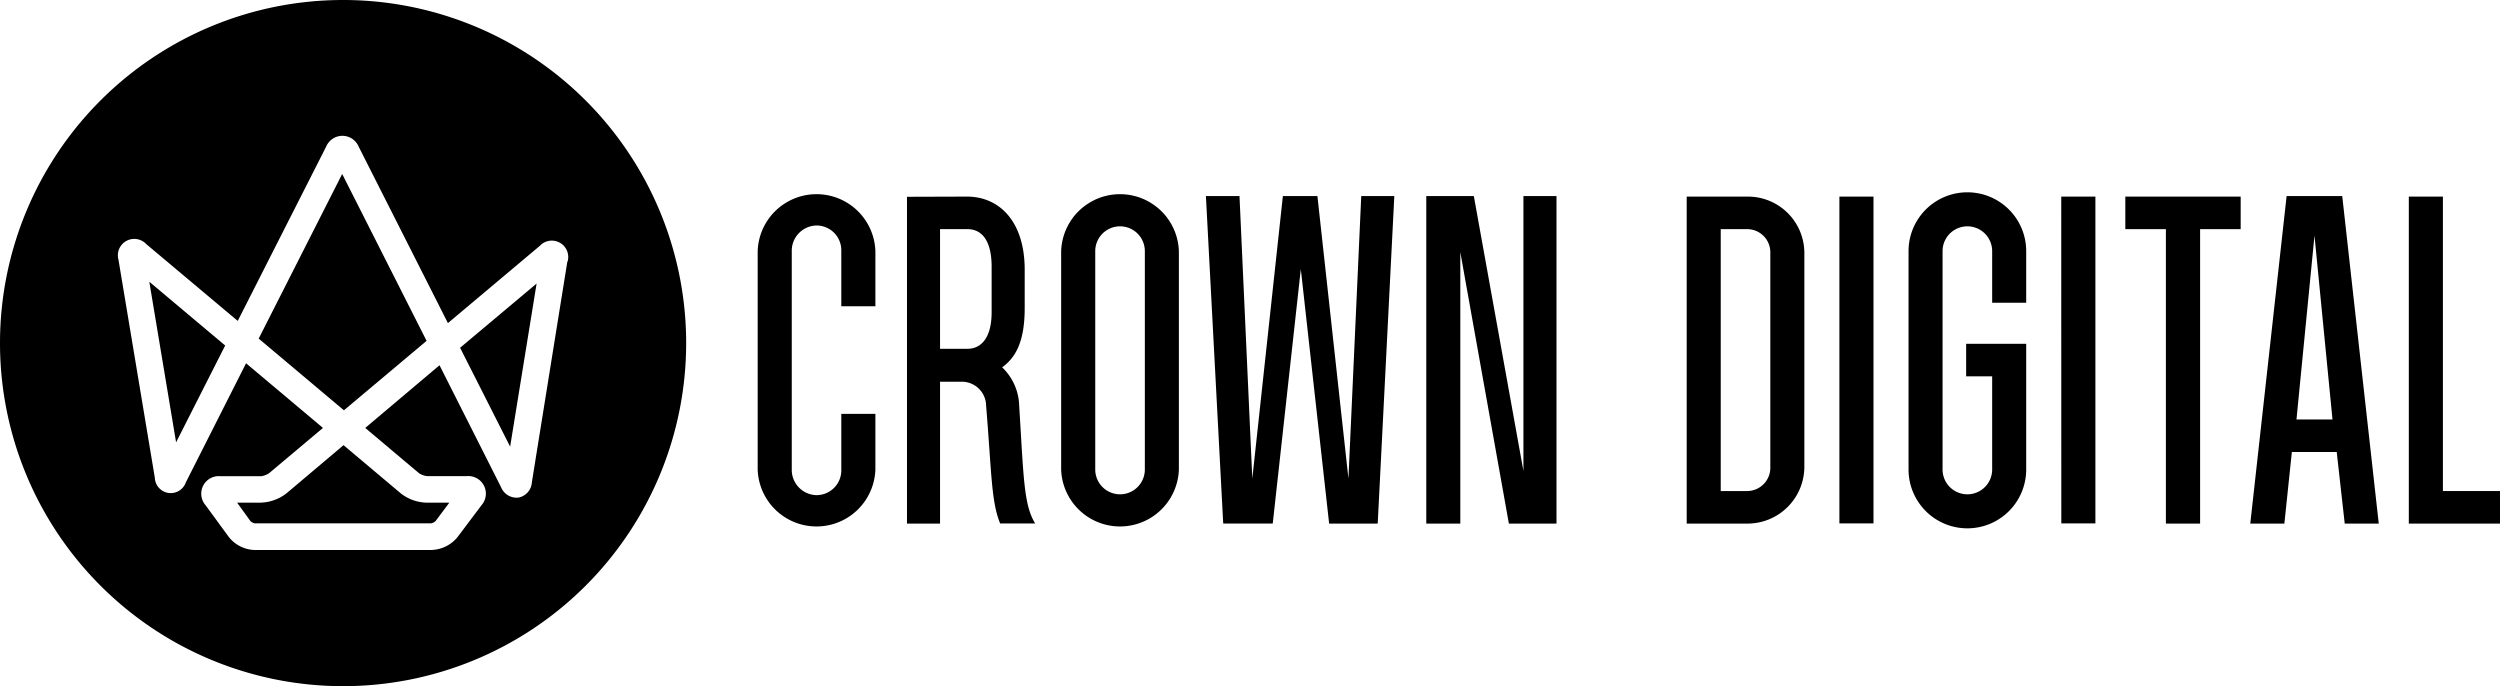 <svg preserveAspectRatio="xMidYMid meet" data-bbox="0 0 390.14 107.08" viewBox="0 0 390.14 107.08" xmlns="http://www.w3.org/2000/svg" data-type="shape" role="presentation" aria-hidden="true" aria-label="">
    <g>
        <g>
            <path d="M118.24 73.27V39.19a9.19 9.19 0 0 1 18.37 0v8.6h-5.32v-8.6a3.87 3.87 0 0 0-3.82-4 3.94 3.94 0 0 0-3.91 4v34.08a3.94 3.94 0 0 0 3.91 4 3.87 3.87 0 0 0 3.82-4v-8.68h5.32v8.68a9.19 9.19 0 0 1-18.37 0z"></path>
            <path d="M150.91 30.68c5 0 9 3.82 9 11.41v6c0 5.08-1.33 7.66-3.52 9.23a8.59 8.59 0 0 1 2.66 6c.7 11.18.7 15.48 2.5 18.37h-5.47c-1.41-3.44-1.33-8-2.19-18.37a3.79 3.79 0 0 0-3.67-3.75h-3.52v22.14h-5.16v-51zm.09 23.75c2.11 0 3.75-1.71 3.75-5.7v-7.11c0-4.22-1.64-5.86-3.75-5.86h-4.3v18.67z"></path>
            <path d="M165.6 73.27V39.19a9.19 9.19 0 0 1 18.37 0v34.08a9.19 9.19 0 0 1-18.37 0zm13.06 0V39.19a3.87 3.87 0 1 0-7.74 0v34.08a3.87 3.87 0 1 0 7.74 0z"></path>
            <path d="M193.43 30.6l2 44.08 4.77-44.08h5.39l4.84 44.08 2-44.08h5.16L215 81.71h-7.58L203 42l-4.38 39.7h-7.73l-2.7-51.1z"></path>
            <path d="M230 30.6l7.74 42.9V30.6h5.16v51.11h-7.43l-7.58-42.36v42.36h-5.31V30.6z"></path>
            <path d="M263.22 30.68h9.45a8.81 8.81 0 0 1 8.91 8.75v33.45a8.88 8.88 0 0 1-8.91 8.83h-9.45zm9.45 45.95a3.63 3.63 0 0 0 3.6-3.75V39.43a3.61 3.61 0 0 0-3.6-3.67h-4.14v40.87z"></path>
            <path d="M287.05 30.68h5.32v51h-5.32z"></path>
            <path d="M297.84 73.27V39.19a9.18 9.18 0 0 1 18.36 0v8.05h-5.31v-8.05a3.87 3.87 0 1 0-7.74 0v34.08a3.87 3.87 0 1 0 7.74 0V58.73h-4.06v-5.08h9.37v19.62a9.18 9.18 0 0 1-18.36 0z"></path>
            <path d="M321.67 30.68H327v51h-5.32z"></path>
            <path d="M338 35.76h-6.33v-5.08h18v5.08h-6.33v45.95H338z"></path>
            <path d="M356.84 30.6h8.68l5.7 51.11h-5.31l-1.25-11.17h-7l-1.17 11.17h-5.32zM364 65.46l-2.81-28.69-2.81 28.69z"></path>
            <path d="M375.91 30.68h5.32v45.95h8.91v5.08h-14.23z"></path>
            <path d="M40.37 52.84l13.3 11.19 12.9-10.84L53.4 27.15 40.37 52.84z"></path>
            <path d="M27.48 69.03l7.66-15.11-11.84-9.95 4.18 25.06z"></path>
            <path d="M44.69 77a6.87 6.87 0 0 1-4 1.44H37l2.09 2.89a1.37 1.37 0 0 0 .68.34h27.5a1.37 1.37 0 0 0 .7-.35l2.15-2.88h-3.57a6.78 6.78 0 0 1-4-1.44l-8.94-7.53z"></path>
            <path d="M53.54 0a53.54 53.54 0 1 0 53.54 53.54A53.54 53.54 0 0 0 53.54 0zm35 40.81L83 75.27a2.58 2.58 0 0 1-2.08 2.38A2.62 2.62 0 0 1 78.18 76l-9.59-19L57 66.78l8.38 7.06a2.87 2.87 0 0 0 1.27.46h6.22a2.74 2.74 0 0 1 2.28 4.53l-3.76 5a5.46 5.46 0 0 1-4.14 2H39.73a5.35 5.35 0 0 1-4-2l-3.66-5a2.74 2.74 0 0 1 2.3-4.52h6.43a2.91 2.91 0 0 0 1.2-.47l8.4-7.06-12-10.09L29 75.28a2.49 2.49 0 0 1-4.84-.74l-5.67-34a2.56 2.56 0 0 1 4.32-2.46l14.29 12 13.8-27.2a2.75 2.75 0 0 1 5.07 0L69.9 50.42l14.35-12.06a2.56 2.56 0 0 1 4.33 2.45z"></path>
            <path d="M79.61 69.7l4.13-25.45L71.8 54.27l7.81 15.43z"></path>
        </g>
    </g>
</svg>
